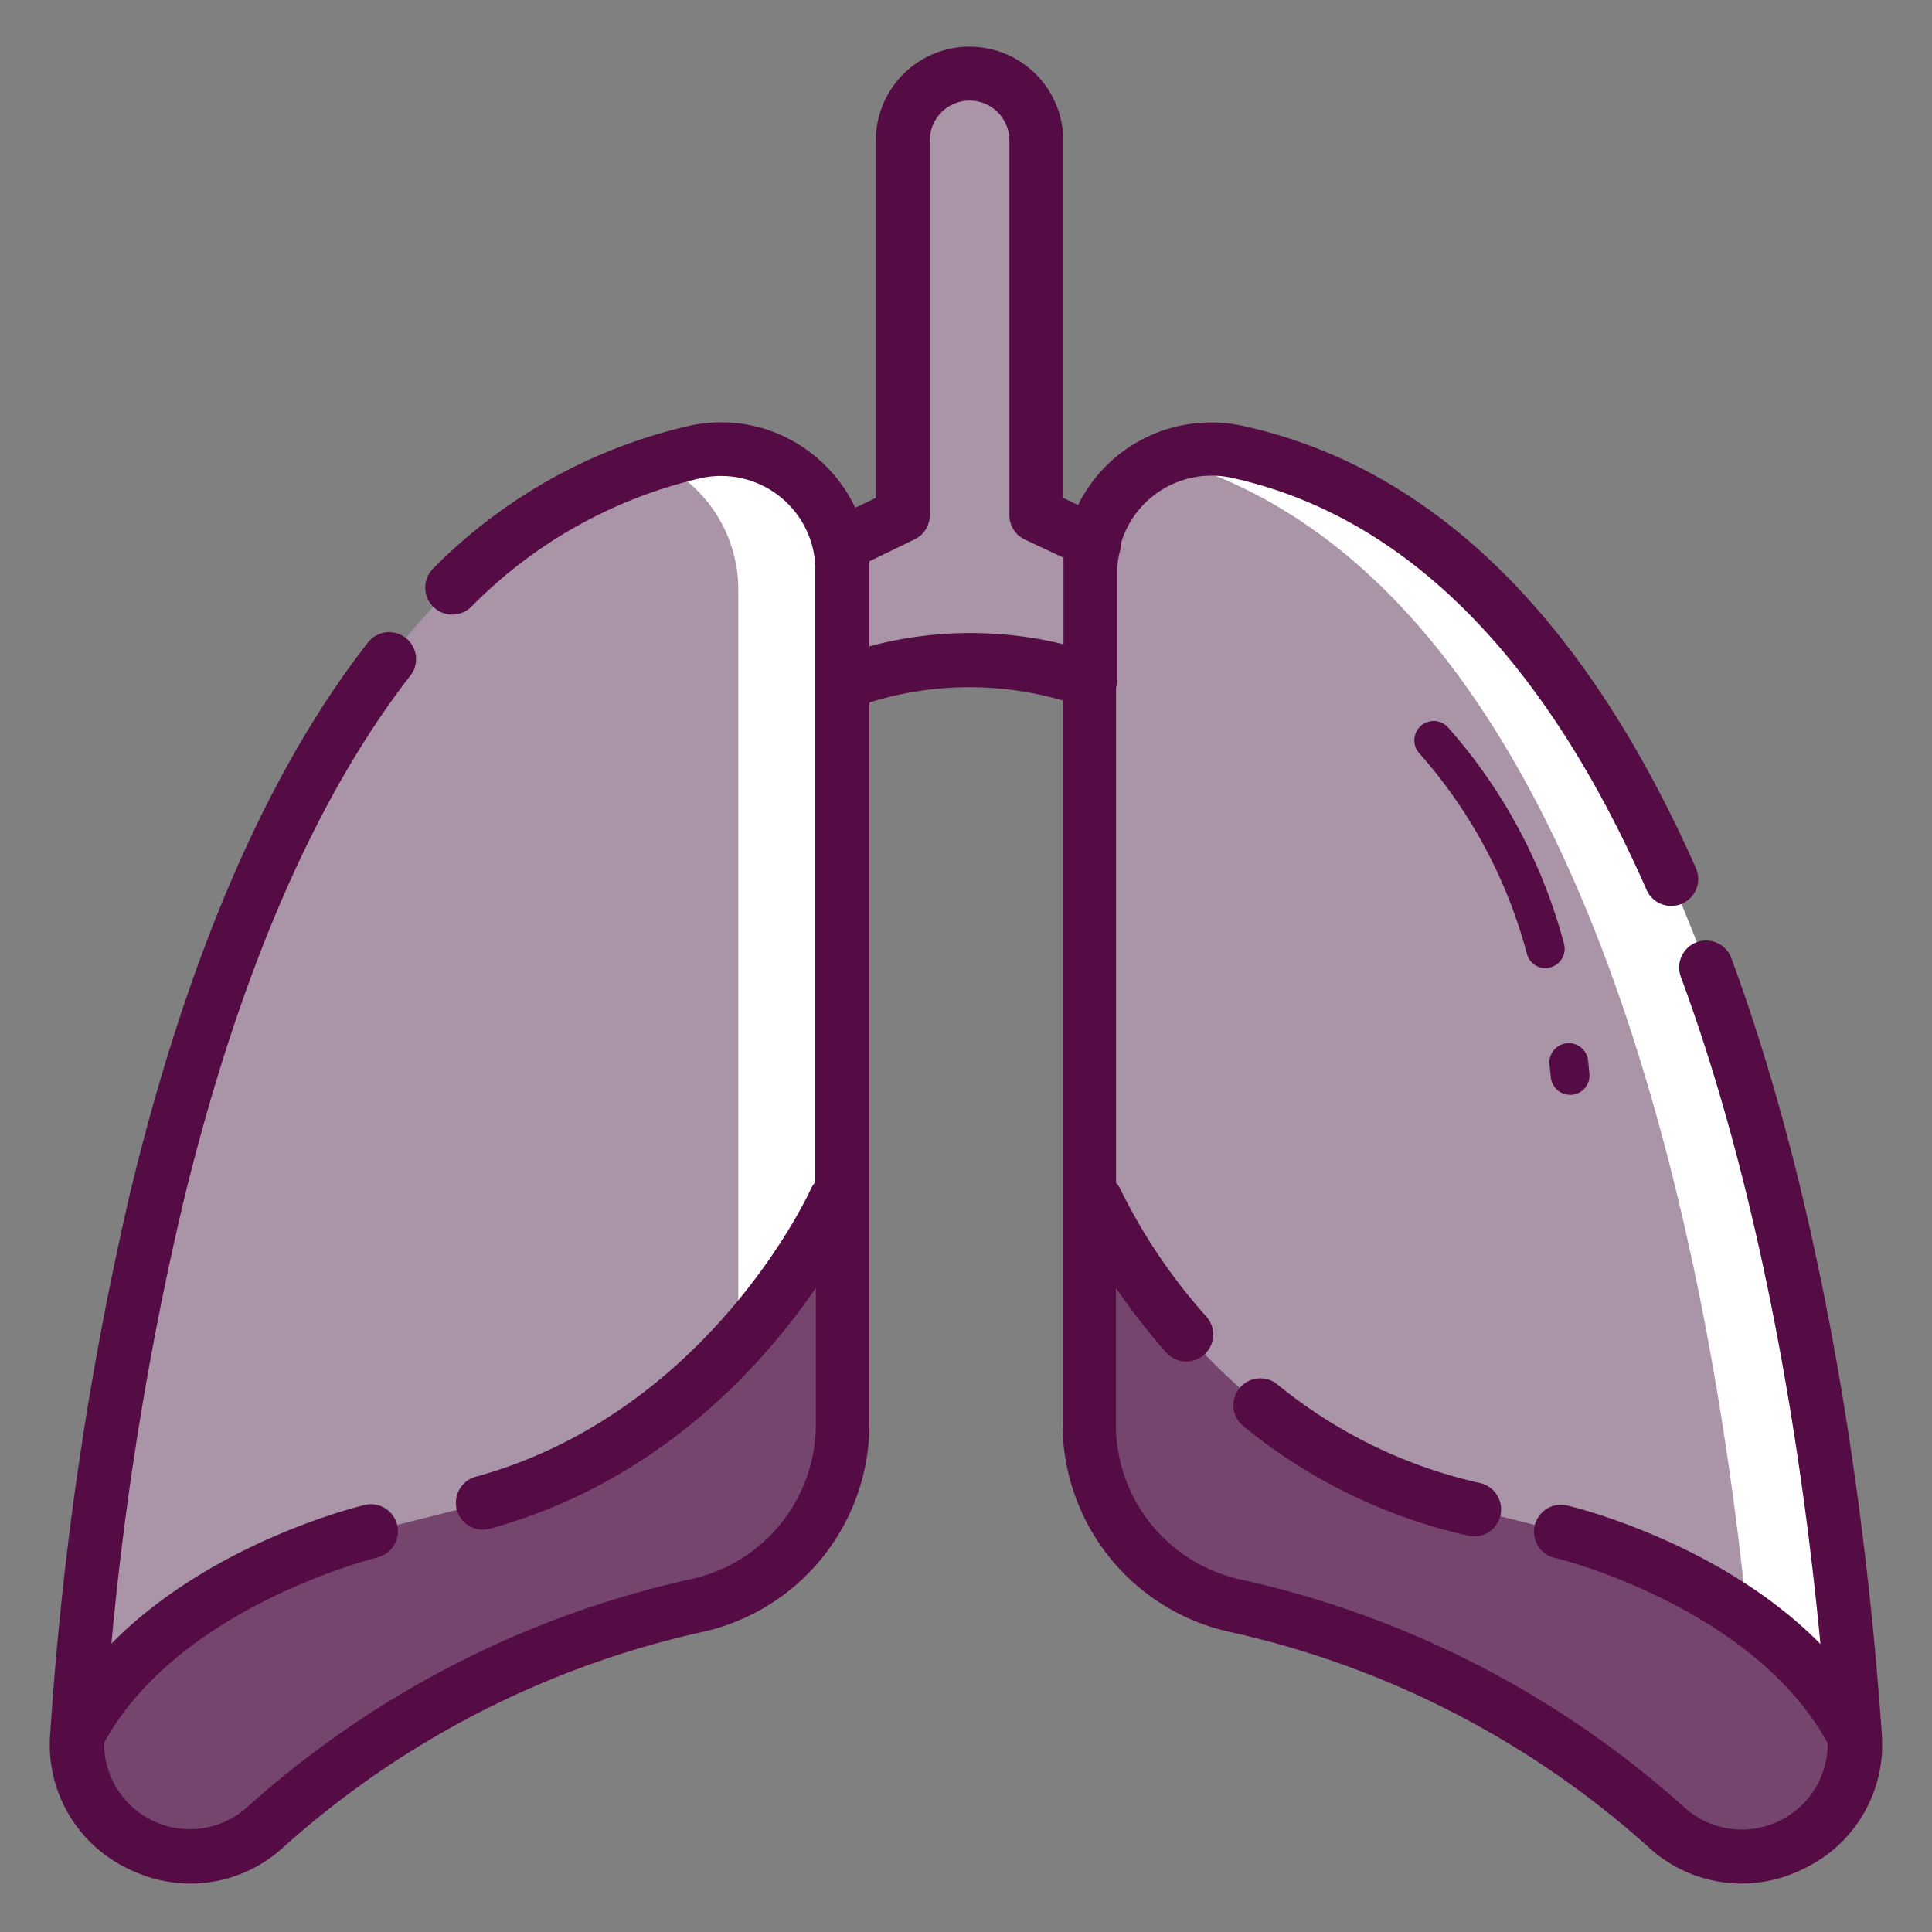 <svg id="Layer_1" data-name="Layer 1" xmlns="http://www.w3.org/2000/svg" viewBox="0 0 150 150"><rect x="0" y="0" width="150" height="150" fill="#808080" stroke="none"/><defs><style>.cls-1,.cls-3{fill:#fff;}.cls-1{fill-opacity:0;}.cls-2{fill:#aa94a8;}.cls-4{fill:#75456e;}.cls-5{fill:#550c45;}</style></defs><rect id="Rectangle_1667" data-name="Rectangle 1667" class="cls-1" width="150" height="150"/><path class="cls-2" d="M84.66,44.38a9.49,9.49,0,0,1,.28-2.28L80.46,40V10.9a5.18,5.18,0,0,0-5.18-5.18h0A5.18,5.18,0,0,0,70.1,10.9V40L65.19,42.3a9.64,9.64,0,0,1,.22,2V53h0a28.18,28.18,0,0,1,19.25-.17V44.38Z"/><path class="cls-2" d="M65.41,44.33v66.29a14.35,14.35,0,0,1-11.24,14,73.81,73.81,0,0,0-33.6,17.23A8.76,8.76,0,0,1,6,134.76C8,104.69,17.21,43.14,54,35.1A9.43,9.43,0,0,1,65.41,44.33Z"/><path class="cls-3" d="M54,35.1c-1,.22-2,.49-3,.79a10.89,10.89,0,0,1,6.32,9.89v76.41c0,.47,0,.93-.06,1.38a14.35,14.35,0,0,0,8.14-12.95V44.33A9.43,9.43,0,0,0,54,35.1Z"/><path class="cls-4" d="M20.57,141.87a73.94,73.94,0,0,1,33.6-17.24,14.33,14.33,0,0,0,11.24-14V93.56l-.53-.34s-8.66,19.42-29.37,24l-6.72,1.69s-16.67,4-22.81,15.87A8.76,8.76,0,0,0,20.57,141.87Z"/><path class="cls-2" d="M84.59,44.33v66.29a14.35,14.35,0,0,0,11.24,14,73.81,73.81,0,0,1,33.6,17.23A8.76,8.76,0,0,0,144,134.76C142,104.69,132.79,43.14,96,35.1A9.43,9.43,0,0,0,84.59,44.33Z"/><path class="cls-5" d="M120,75.17a1.49,1.49,0,0,1-1.45-1.11,38.27,38.27,0,0,0-8.36-15.58,1.5,1.5,0,0,1,2.24-2,41.29,41.29,0,0,1,9,16.8,1.5,1.5,0,0,1-1.07,1.83A1.24,1.24,0,0,1,120,75.17Z"/><path class="cls-5" d="M121.9,85a1.5,1.5,0,0,1-1.49-1.34l-.11-1a1.5,1.5,0,0,1,3-.32l.1,1A1.5,1.5,0,0,1,122.06,85Z"/><path class="cls-3" d="M144,134.76C142,104.69,132.79,43.14,96,35.1a9.28,9.28,0,0,0-5.57.49c35.14,9.76,44,69.64,46,99.17a8.63,8.63,0,0,1-5,8.51A8.77,8.77,0,0,0,144,134.76Z"/><path class="cls-4" d="M129.43,141.87a73.94,73.94,0,0,0-33.6-17.24,14.33,14.33,0,0,1-11.24-14V93.56l.53-.34s8.66,19.42,29.37,24l6.72,1.69s16.67,4,22.81,15.87A8.76,8.76,0,0,1,129.43,141.87Z"/><path class="cls-5" d="M146.1,134.62h0v0c-.9-13.12-3.61-38.38-11.69-60.26a2.09,2.09,0,0,0-3.92,1.45c6.6,17.87,9.54,38.13,10.85,51.83-7.71-7.83-19.06-10.62-19.65-10.75a2.09,2.09,0,1,0-1,4.06c.15,0,15.41,3.78,21.21,14.39a6.66,6.66,0,0,1-11.11,5,76.11,76.11,0,0,0-34.56-17.73,12.31,12.31,0,0,1-9.59-12V100a53.93,53.93,0,0,0,3.89,5,2.09,2.09,0,0,0,3.14-2.77A43.83,43.83,0,0,1,87,92.36a2,2,0,0,0-.35-.53V53.41a2,2,0,0,0,.07-.54V44.38A7.61,7.61,0,0,1,87,42.6a2.22,2.22,0,0,0,.06-.51,7.34,7.34,0,0,1,8.54-5c13.34,2.92,24.18,13.68,32.24,32a2.09,2.09,0,0,0,3.83-1.69C123,47.84,111.18,36.28,96.47,33.06A11.53,11.53,0,0,0,83.7,39.21l-1.15-.55V10.9A7.27,7.27,0,1,0,68,10.9V38.66l-1.6.76a11.56,11.56,0,0,0-3.22-4.08,11.4,11.4,0,0,0-9.66-2.28A40.7,40.7,0,0,0,33.65,44.12a2.09,2.09,0,1,0,2.93,3,36.58,36.58,0,0,1,17.85-10,7.33,7.33,0,0,1,8.71,5.59v0a8,8,0,0,1,.16,1.18v.17a1.77,1.77,0,0,1,0,.23v47.5a2,2,0,0,0-.35.53c-.07.18-7.91,17.35-26,22.33a2.09,2.09,0,0,0,.55,4.11,1.85,1.85,0,0,0,.56-.08c13-3.58,21.11-12.59,25.28-18.68v10.58a12.3,12.3,0,0,1-9.59,12,76.16,76.16,0,0,0-34.56,17.73,6.66,6.66,0,0,1-11.11-5c5.77-10.55,21-14.33,21.22-14.39a2.09,2.09,0,0,0-1-4.07c-.59.14-11.94,2.93-19.65,10.76a248.74,248.74,0,0,1,5.52-34c4.25-17.63,10.18-31.45,17.64-41.09a2.09,2.09,0,1,0-3.3-2.56C20.69,60,14.5,74.38,10.11,92.59a260.32,260.32,0,0,0-6.21,42v0h0A10.65,10.65,0,0,0,10,145.11a10.86,10.86,0,0,0,4.8,1.13A10.69,10.69,0,0,0,22,143.42a72,72,0,0,1,32.65-16.74A16.53,16.53,0,0,0,67.5,110.62V54.54a26.06,26.06,0,0,1,15-.16v56.24a16.53,16.53,0,0,0,12.88,16.06A71.85,71.85,0,0,1,128,143.42a10.69,10.69,0,0,0,7.19,2.82,10.86,10.86,0,0,0,4.8-1.13A10.65,10.65,0,0,0,146.1,134.62ZM67.5,50.18V44.33q0-.37,0-.75v0L71,41.88A2.09,2.09,0,0,0,72.19,40V10.9a3.09,3.09,0,0,1,6.18,0V40a2.09,2.09,0,0,0,1.2,1.89l3,1.41c0,.34,0,.69,0,1v5.72A30.35,30.35,0,0,0,67.5,50.18Z"/><path class="cls-5" d="M99.17,107.48a2.09,2.09,0,1,0-2.63,3.25,42.09,42.09,0,0,0,17.5,8.51,2.3,2.3,0,0,0,.45.05,2.1,2.1,0,0,0,.45-4.14A37.92,37.92,0,0,1,99.17,107.48Z"/></svg>